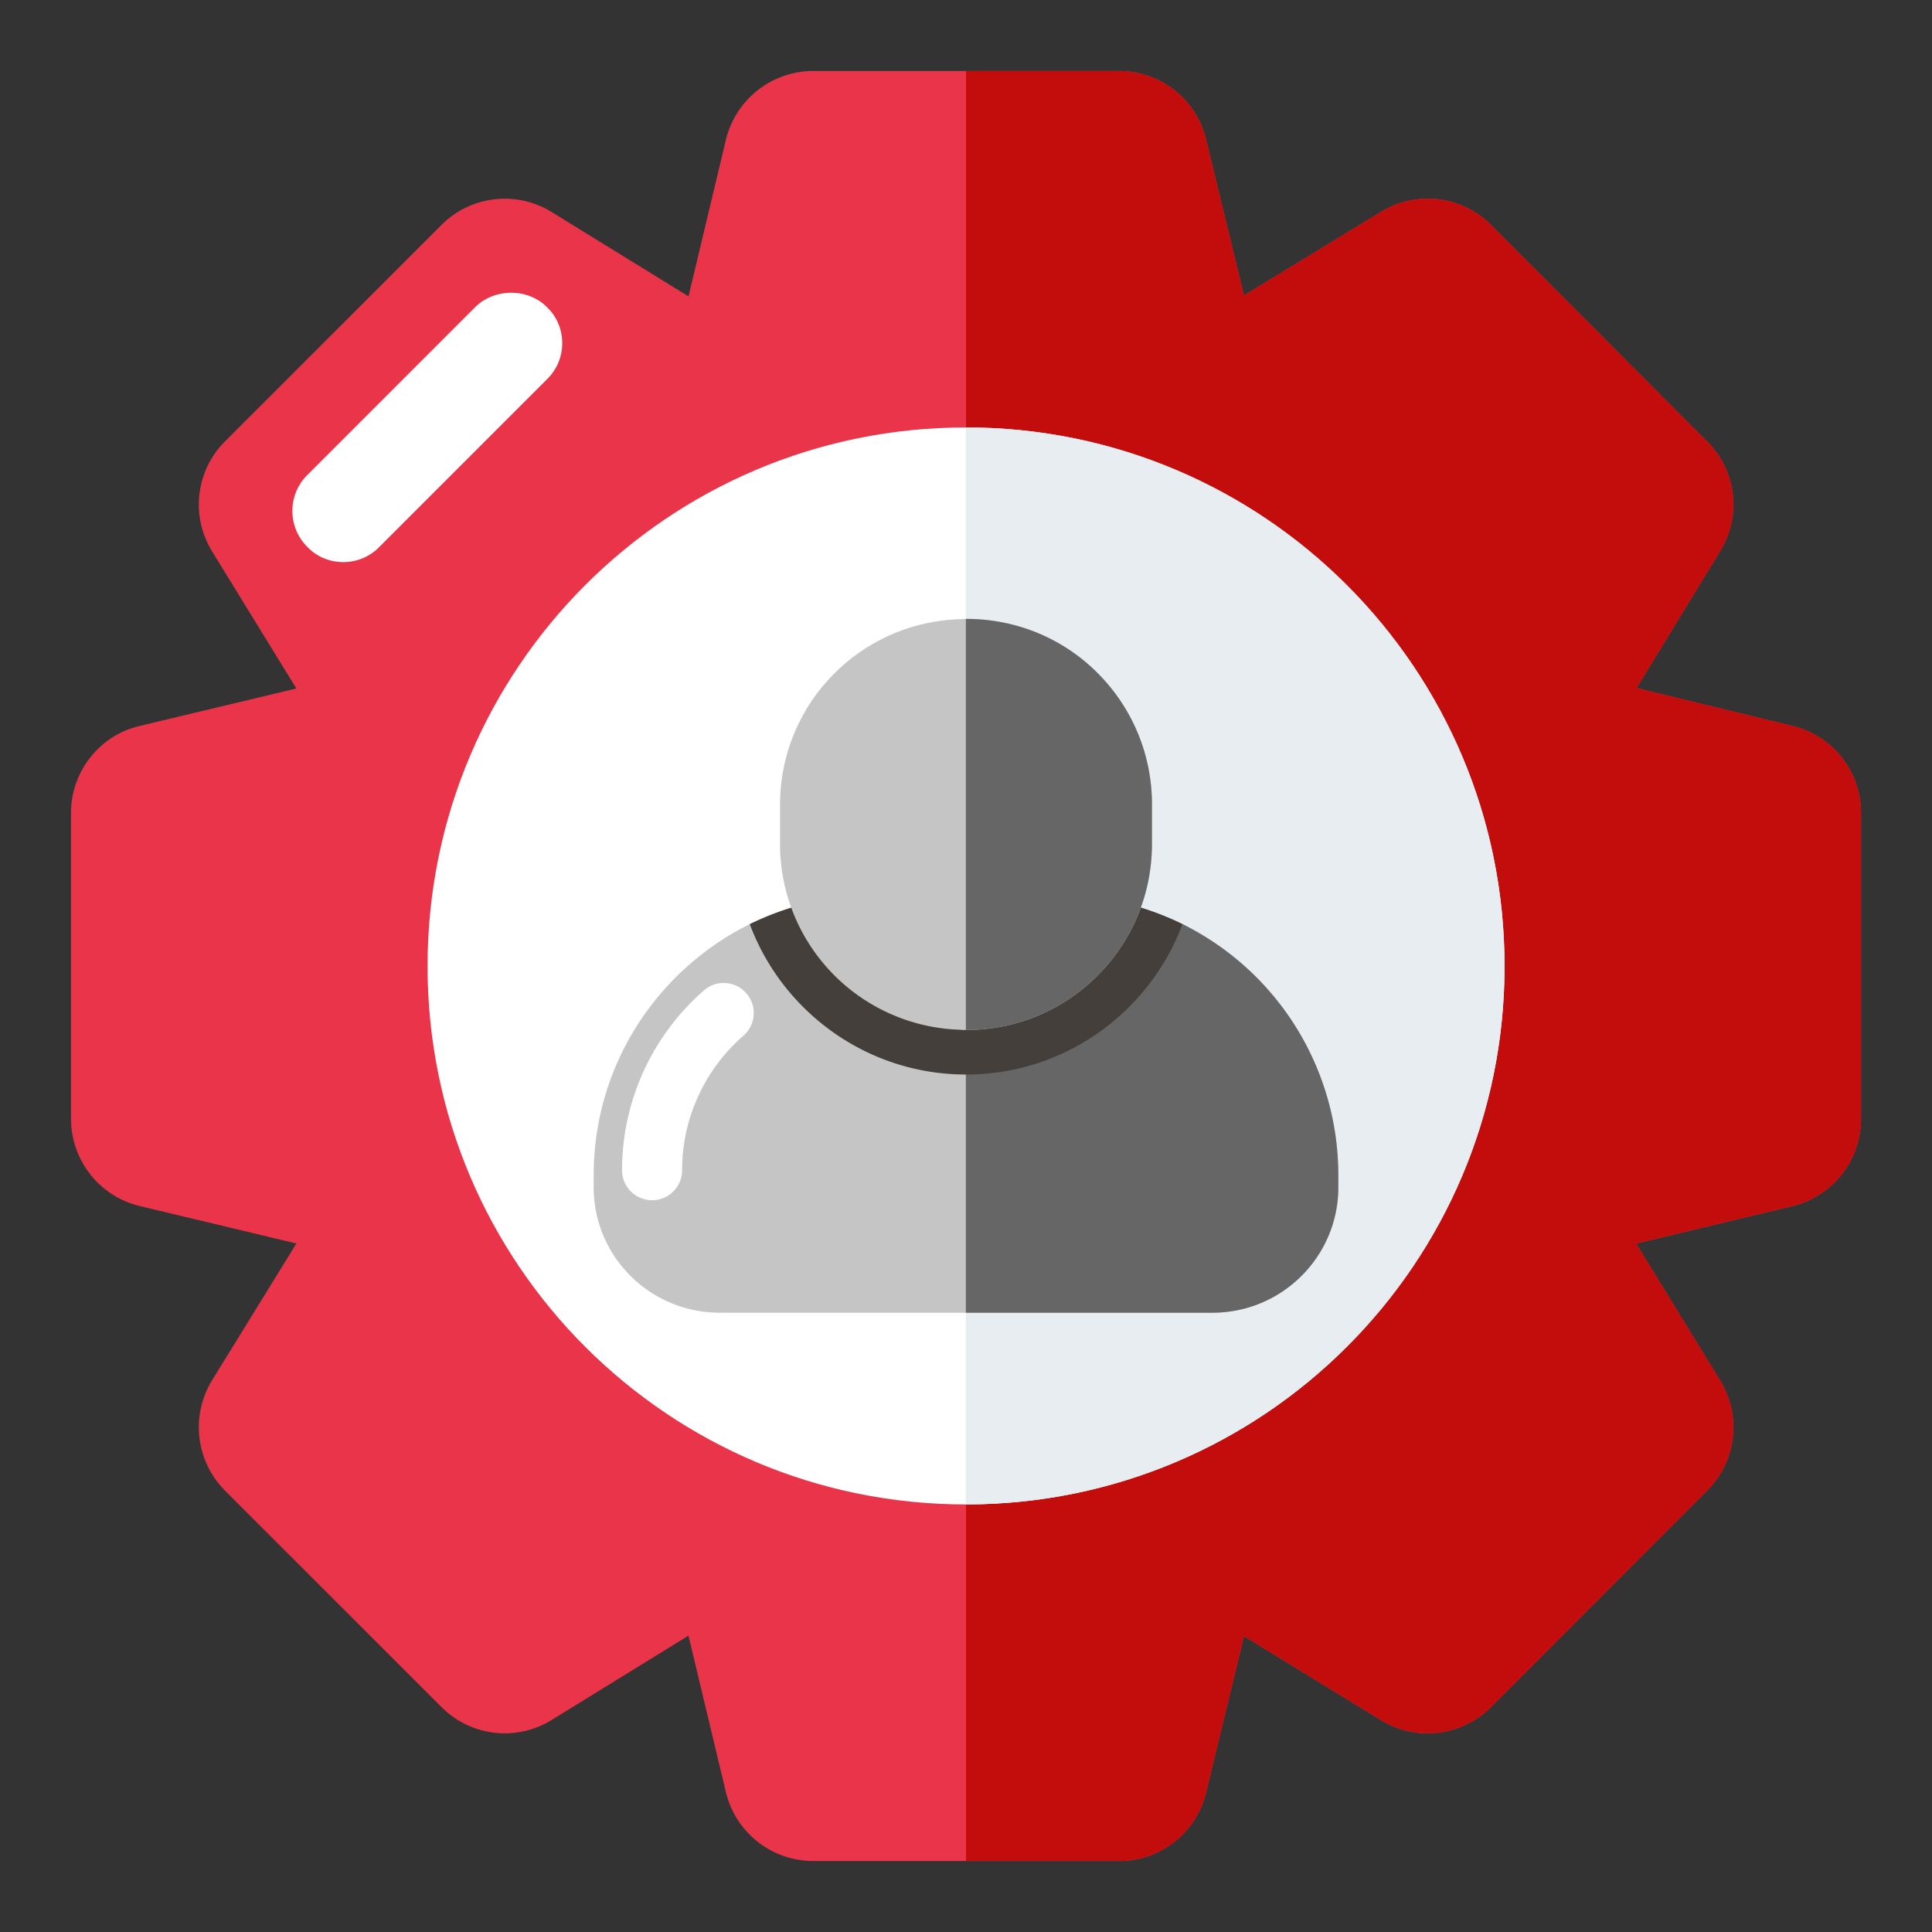 <svg xmlns="http://www.w3.org/2000/svg" xmlns:xlink="http://www.w3.org/1999/xlink" width="512" height="512" x="0" y="0" viewBox="0 0 68 68" style="enable-background:new 0 0 512 512" xml:space="preserve" class=""><rect x="0" y="0" width="68" height="68" fill="#333333" stroke="none"/><g><path fill="#e93449" d="M65.501 28.6v10.784a3.162 3.162 0 0 1-2.411 3.064l-5.506 1.32 2.958 4.823a3.143 3.143 0 0 1-.455 3.867l-7.614 7.628a3.145 3.145 0 0 1-3.868.456l-4.823-2.958-1.334 5.506a3.144 3.144 0 0 1-3.049 2.411H28.616a3.162 3.162 0 0 1-3.064-2.411l-1.32-5.52-4.823 2.972a3.142 3.142 0 0 1-3.867-.456l-7.629-7.628a3.163 3.163 0 0 1-.455-3.867l2.973-4.824-5.521-1.32a3.161 3.161 0 0 1-2.411-3.063V28.615c0-1.456 1-2.73 2.411-3.063l5.52-1.32-2.972-4.837a3.142 3.142 0 0 1 .455-3.853l7.63-7.629a3.143 3.143 0 0 1 3.866-.455l4.824 2.973 1.319-5.521a3.162 3.162 0 0 1 3.064-2.411h10.783a3.144 3.144 0 0 1 3.049 2.411l1.334 5.49 4.823-2.942a3.146 3.146 0 0 1 3.868.455l7.614 7.63a3.121 3.121 0 0 1 .455 3.852l-2.943 4.822 5.49 1.335a3.144 3.144 0 0 1 2.412 3.049z" opacity="1" data-original="#108be1" class=""></path><path fill="#ffffff" d="M19.788 12.08c0 .484-.187.92-.53 1.264l-5.91 5.91a1.76 1.76 0 0 1-1.263.53c-.483 0-.935-.187-1.263-.53a1.785 1.785 0 0 1 0-2.542l5.894-5.894c.686-.686 1.872-.686 2.542 0 .343.327.53.78.53 1.263z" opacity="1" data-original="#4db6ff" class=""></path><path fill="#c30c0c" d="m63.09 25.552-5.49-1.335 2.942-4.822a3.122 3.122 0 0 0-.455-3.853l-7.614-7.629a3.146 3.146 0 0 0-3.867-.455L43.782 10.4l-1.335-5.49A3.144 3.144 0 0 0 39.4 2.499H34V65.5h5.4a3.144 3.144 0 0 0 3.047-2.41l1.335-5.507 4.824 2.958a3.145 3.145 0 0 0 3.867-.456l7.614-7.628a3.142 3.142 0 0 0 .455-3.868l-2.958-4.823 5.506-1.32a3.161 3.161 0 0 0 2.411-3.063V28.6a3.145 3.145 0 0 0-2.411-3.049z" opacity="1" data-original="#0c6bc3" class=""></path><path fill="#ffffff" d="M52.955 34.007c0 10.463-8.48 18.944-18.962 18.944-10.464 0-18.945-8.48-18.945-18.944 0-10.482 8.481-18.963 18.945-18.963 10.482 0 18.962 8.48 18.962 18.963z" opacity="1" data-original="#ffffff" class=""></path><path fill="#e8edf2" d="M52.955 34.007c0 10.463-8.48 18.944-18.962 18.944V15.044c10.482 0 18.962 8.48 18.962 18.963z" opacity="1" data-original="#e8edf2" class=""></path><path fill="#c5c5c5" d="M47.105 41.373v.41c0 2.45-1.99 4.42-4.43 4.42h-17.34c-2.45 0-4.44-1.97-4.44-4.42v-.41c0-3.88 2.23-7.22 5.48-8.84l.01-.01a9.943 9.943 0 0 1 4.36-1.01h6.5c1.57 0 3.05.37 4.37 1.01.01 0 .01.01.02.01a9.87 9.87 0 0 1 5.47 8.84z" opacity="1" data-original="#fabb53" class=""></path><path fill="#ffffff" d="M22.95 42.244a1.057 1.057 0 0 1-1.056-1.056 8.394 8.394 0 0 1 2.884-6.33 1.057 1.057 0 0 1 1.389 1.594 6.28 6.28 0 0 0-2.16 4.736c0 .583-.472 1.056-1.056 1.056z" opacity="1" data-original="#ffd77f" class=""></path><path fill="#666666" d="M47.105 41.373v.41c0 2.45-1.99 4.42-4.43 4.42h-8.68v-14.69h3.25c1.57 0 3.05.37 4.37 1.01.01 0 .01.01.02.01a9.87 9.87 0 0 1 5.47 8.84z" opacity="1" data-original="#f99944" class=""></path><path fill="#453f3c" d="M41.618 32.528c-1.15 3.085-4.131 5.292-7.614 5.292-3.483 0-6.464-2.207-7.614-5.292a9.834 9.834 0 0 1 4.361-1.015h6.495c1.57 0 3.054.366 4.372 1.015z" opacity="1" data-original="#d8642a" class=""></path><path fill="#c5c5c5" d="M40.545 28.333v1.37c0 3.62-2.92 6.55-6.54 6.55h-.01c-.08 0-.13 0-.2-.01a6.535 6.535 0 0 1-6.34-6.54v-1.37c0-3.56 2.81-6.43 6.34-6.54.07-.01.12-.01.2-.01h.01c1.81 0 3.45.72 4.63 1.91a6.511 6.511 0 0 1 1.91 4.64z" opacity="1" data-original="#fabb53" class=""></path><path fill="#666666" d="M40.545 28.333v1.37c0 3.62-2.92 6.55-6.54 6.55h-.01v-14.47h.01c1.81 0 3.45.72 4.63 1.91a6.511 6.511 0 0 1 1.91 4.64z" opacity="1" data-original="#f99944" class=""></path></g></svg>